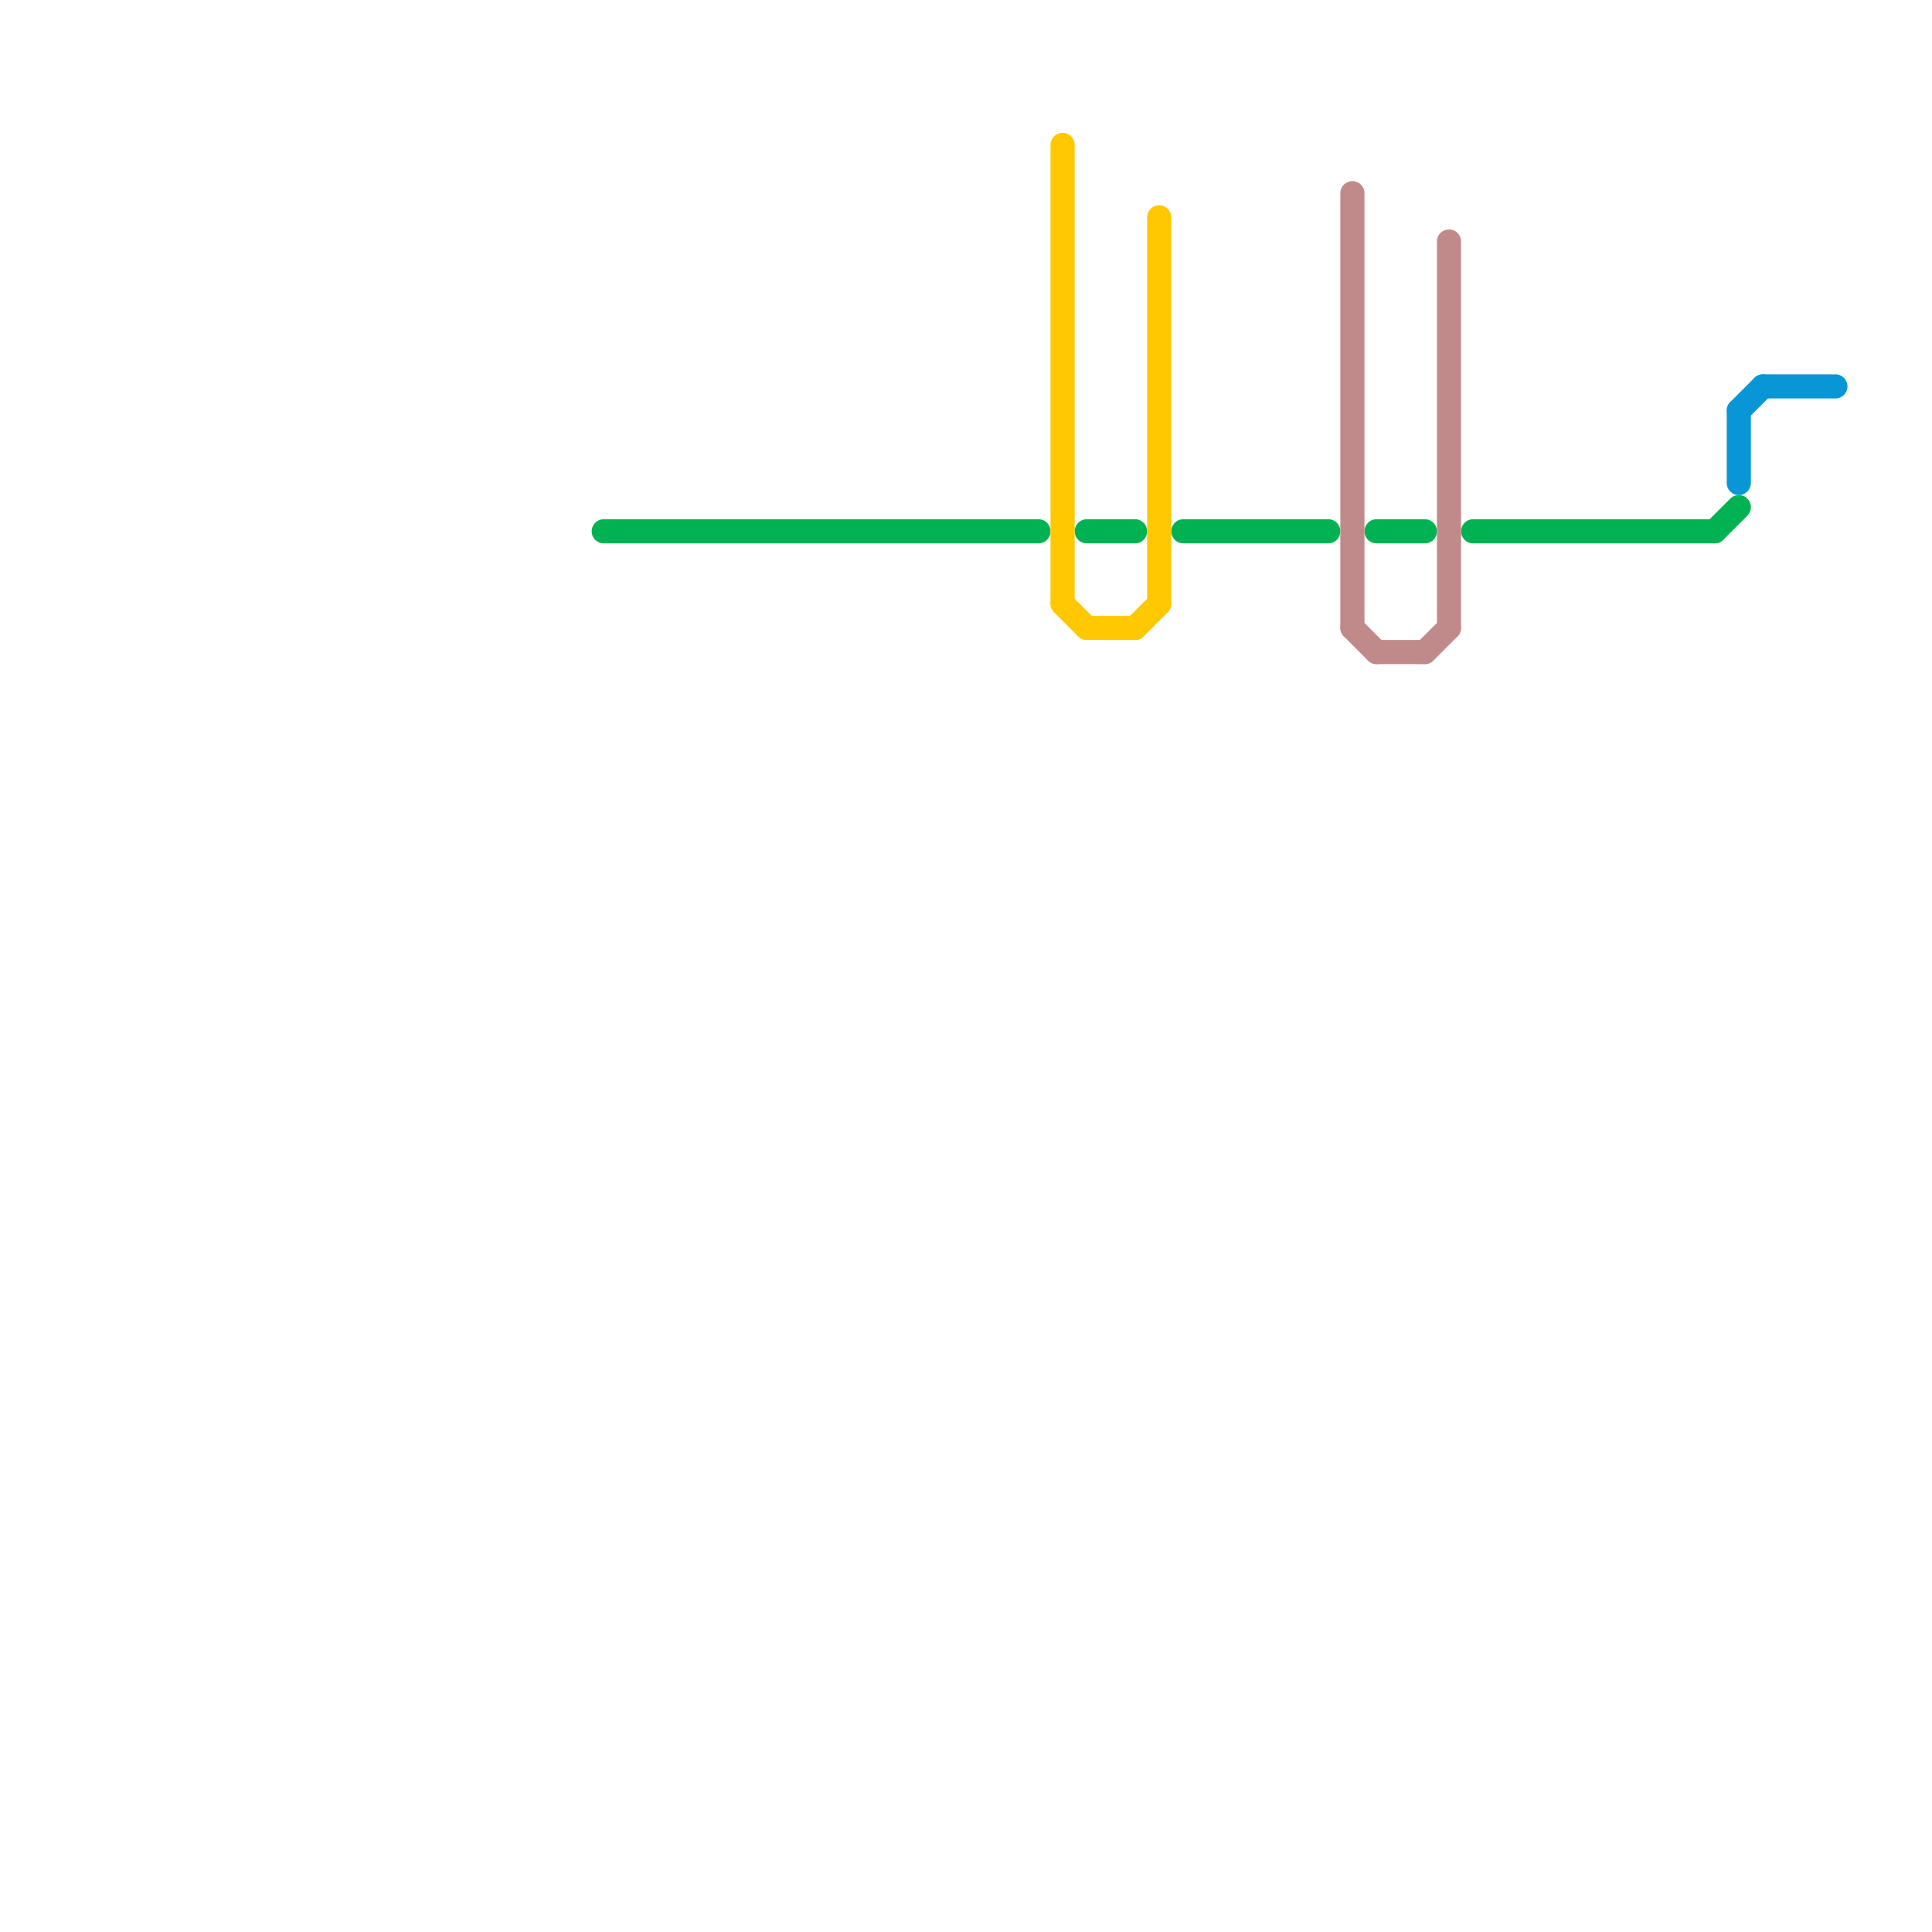 
<svg version="1.1" xmlns="http://www.w3.org/2000/svg" viewBox="0 0 80 80">
<style>text { font: 1px Helvetica; font-weight: 600; white-space: pre; dominant-baseline: central; } line { stroke-width: 1; fill: none; stroke-linecap: round; stroke-linejoin: round; } .c0 { stroke: #00b251 } .c1 { stroke: #ffc800 } .c2 { stroke: #c18a8a } .c3 { stroke: #0896d7 }</style><defs><g id="wm-xf"><circle r="1.2" fill="#000"/><circle r="0.9" fill="#fff"/><circle r="0.6" fill="#000"/><circle r="0.3" fill="#fff"/></g><g id="wm"><circle r="0.6" fill="#000"/><circle r="0.3" fill="#fff"/></g></defs><line class="c0" x1="45" y1="22" x2="47" y2="22"/><line class="c0" x1="61" y1="22" x2="71" y2="22"/><line class="c0" x1="49" y1="22" x2="55" y2="22"/><line class="c0" x1="57" y1="22" x2="59" y2="22"/><line class="c0" x1="71" y1="22" x2="72" y2="21"/><line class="c0" x1="25" y1="22" x2="43" y2="22"/><line class="c1" x1="48" y1="9" x2="48" y2="25"/><line class="c1" x1="45" y1="26" x2="47" y2="26"/><line class="c1" x1="44" y1="6" x2="44" y2="25"/><line class="c1" x1="47" y1="26" x2="48" y2="25"/><line class="c1" x1="44" y1="25" x2="45" y2="26"/><line class="c2" x1="60" y1="10" x2="60" y2="26"/><line class="c2" x1="59" y1="27" x2="60" y2="26"/><line class="c2" x1="56" y1="26" x2="57" y2="27"/><line class="c2" x1="57" y1="27" x2="59" y2="27"/><line class="c2" x1="56" y1="8" x2="56" y2="26"/><line class="c3" x1="72" y1="17" x2="73" y2="16"/><line class="c3" x1="72" y1="17" x2="72" y2="20"/><line class="c3" x1="73" y1="16" x2="76" y2="16"/>
</svg>
